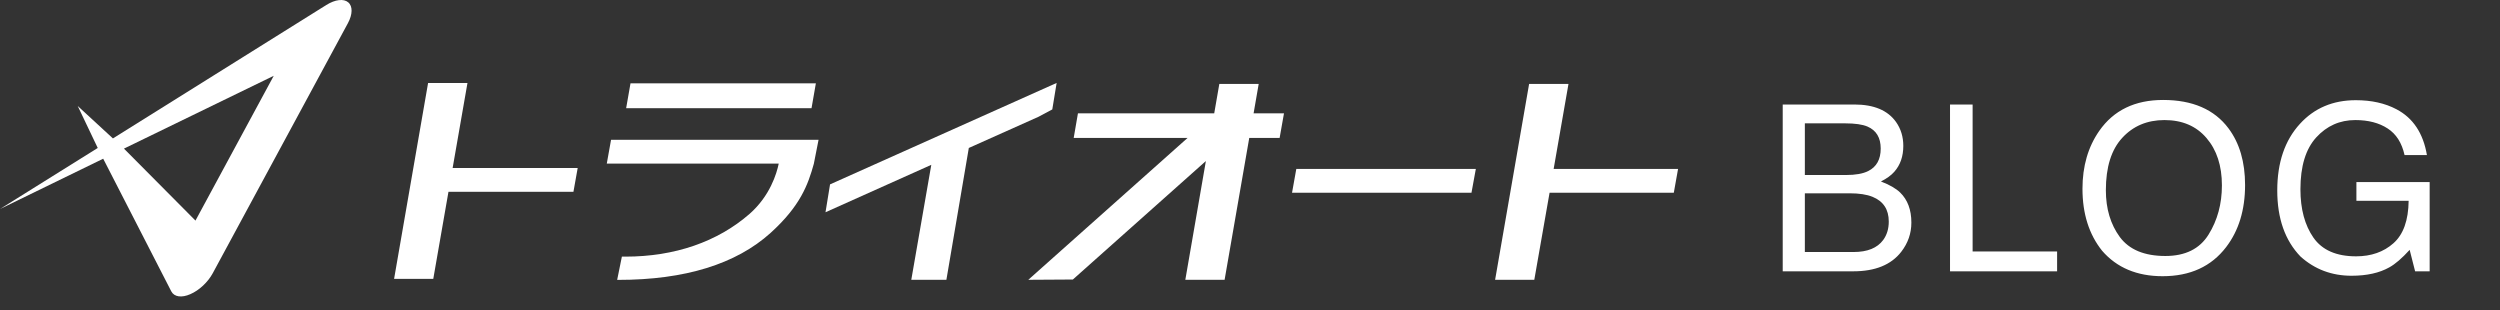 <svg width="258" height="32" viewBox="0 0 258 32" fill="none" xmlns="http://www.w3.org/2000/svg">
<rect x="0" y="0" width="258" height="32" fill="#333333" stroke="none"/>
<path d="M190.503 18.062C191.487 18.062 192.253 17.926 192.8 17.652C193.659 17.223 194.089 16.449 194.089 15.332C194.089 14.207 193.632 13.449 192.718 13.059C192.202 12.84 191.437 12.73 190.421 12.73H186.261V18.062H190.503ZM191.288 26.008C192.718 26.008 193.737 25.594 194.347 24.766C194.729 24.242 194.921 23.609 194.921 22.867C194.921 21.617 194.362 20.766 193.245 20.312C192.651 20.07 191.866 19.949 190.89 19.949H186.261V26.008H191.288ZM183.976 10.785H191.37C193.386 10.785 194.819 11.387 195.671 12.59C196.171 13.301 196.421 14.121 196.421 15.051C196.421 16.137 196.112 17.027 195.495 17.723C195.175 18.09 194.714 18.426 194.112 18.73C194.995 19.066 195.655 19.445 196.093 19.867C196.866 20.617 197.253 21.652 197.253 22.973C197.253 24.082 196.905 25.086 196.21 25.984C195.171 27.328 193.519 28 191.253 28H183.976V10.785ZM201.242 10.785H203.574V25.949H212.293V28H201.242V10.785ZM223.231 10.316C226.27 10.316 228.52 11.293 229.981 13.246C231.122 14.77 231.692 16.719 231.692 19.094C231.692 21.664 231.04 23.801 229.735 25.504C228.204 27.504 226.02 28.504 223.184 28.504C220.536 28.504 218.454 27.629 216.938 25.879C215.587 24.191 214.911 22.059 214.911 19.48C214.911 17.152 215.489 15.16 216.645 13.504C218.129 11.379 220.325 10.316 223.231 10.316ZM223.465 26.418C225.52 26.418 227.004 25.684 227.919 24.215C228.84 22.738 229.301 21.043 229.301 19.129C229.301 17.105 228.77 15.477 227.708 14.242C226.653 13.008 225.208 12.391 223.372 12.391C221.59 12.391 220.137 13.004 219.012 14.23C217.887 15.449 217.325 17.25 217.325 19.633C217.325 21.539 217.805 23.148 218.766 24.461C219.735 25.766 221.301 26.418 223.465 26.418ZM243.122 10.34C244.74 10.34 246.138 10.652 247.318 11.277C249.029 12.176 250.076 13.75 250.458 16H248.15C247.869 14.742 247.287 13.828 246.404 13.258C245.521 12.68 244.408 12.391 243.064 12.391C241.47 12.391 240.126 12.988 239.033 14.184C237.947 15.379 237.404 17.16 237.404 19.527C237.404 21.574 237.853 23.242 238.751 24.531C239.65 25.812 241.115 26.453 243.146 26.453C244.701 26.453 245.986 26.004 247.001 25.105C248.025 24.199 248.548 22.738 248.572 20.723H243.181V18.789H250.74V28H249.24L248.677 25.785C247.888 26.652 247.189 27.254 246.579 27.59C245.556 28.168 244.255 28.457 242.677 28.457C240.638 28.457 238.884 27.797 237.415 26.477C235.814 24.82 235.013 22.547 235.013 19.656C235.013 16.773 235.794 14.48 237.357 12.777C238.841 11.152 240.763 10.34 243.122 10.34Z" fill="white"/>
<path d="M84.198 8.597H65.068L64.618 11.168H83.749L84.198 8.597Z" fill="white"/>
<path d="M62.62 16.886H80.364C80.154 17.909 79.466 20.213 77.362 22.067C74.054 24.955 69.628 26.484 64.551 26.484H64.178L63.691 28.884H63.815C70.689 28.884 75.966 27.249 79.523 24.037C82.592 21.255 83.385 19.075 83.987 16.905L84.475 14.429H63.06L62.62 16.886Z" fill="white"/>
<path d="M48.242 8.568H44.178L40.67 28.779H44.714L46.282 19.792H59.179L59.618 17.335H46.712L48.242 8.568Z" fill="white"/>
<path d="M129.897 8.664H125.834L125.308 11.695H111.244L110.805 14.238H122.554L106.12 28.875L110.719 28.846L124.447 16.618L122.325 28.875H126.379L128.922 14.238H132.057L132.507 11.695H129.371L129.897 8.664Z" fill="white"/>
<path d="M133.339 19.888H151.857L152.307 17.431H133.779L133.339 19.888Z" fill="white"/>
<path d="M161.867 8.664H157.804L154.295 28.875H158.339L159.916 19.888H172.737L173.177 17.431H160.337L161.867 8.664Z" fill="white"/>
<path d="M108.596 11.293L109.045 8.559L85.661 19.027L85.192 21.905L96.11 17.01L94.045 28.874H97.668L99.982 15.27L107.181 12.048L108.596 11.293Z" fill="white"/>
<path d="M33.672 0.518C34.589 -0.055 35.469 -0.16 35.937 0.241C36.415 0.643 36.396 1.484 35.899 2.402L33.997 5.92L23.853 24.687L21.951 28.205C21.453 29.123 20.555 29.964 19.646 30.356C18.738 30.758 17.974 30.643 17.677 30.069L10.65 16.379L0 21.57L10.086 15.27L8.021 10.939L11.654 14.285L33.672 0.518ZM20.172 22.765L28.251 7.822L12.792 15.337L20.172 22.765Z" fill="url(#paint0_linear_231_2650)"/>
<defs>
<linearGradient id="paint0_linear_231_2650" x1="13.905" y1="6.052" x2="28.95" y2="23.981" gradientUnits="userSpaceOnUse">
<stop stop-color="white"/>
<stop offset="1" stop-color="white"/>
</linearGradient>
</defs>
</svg>
